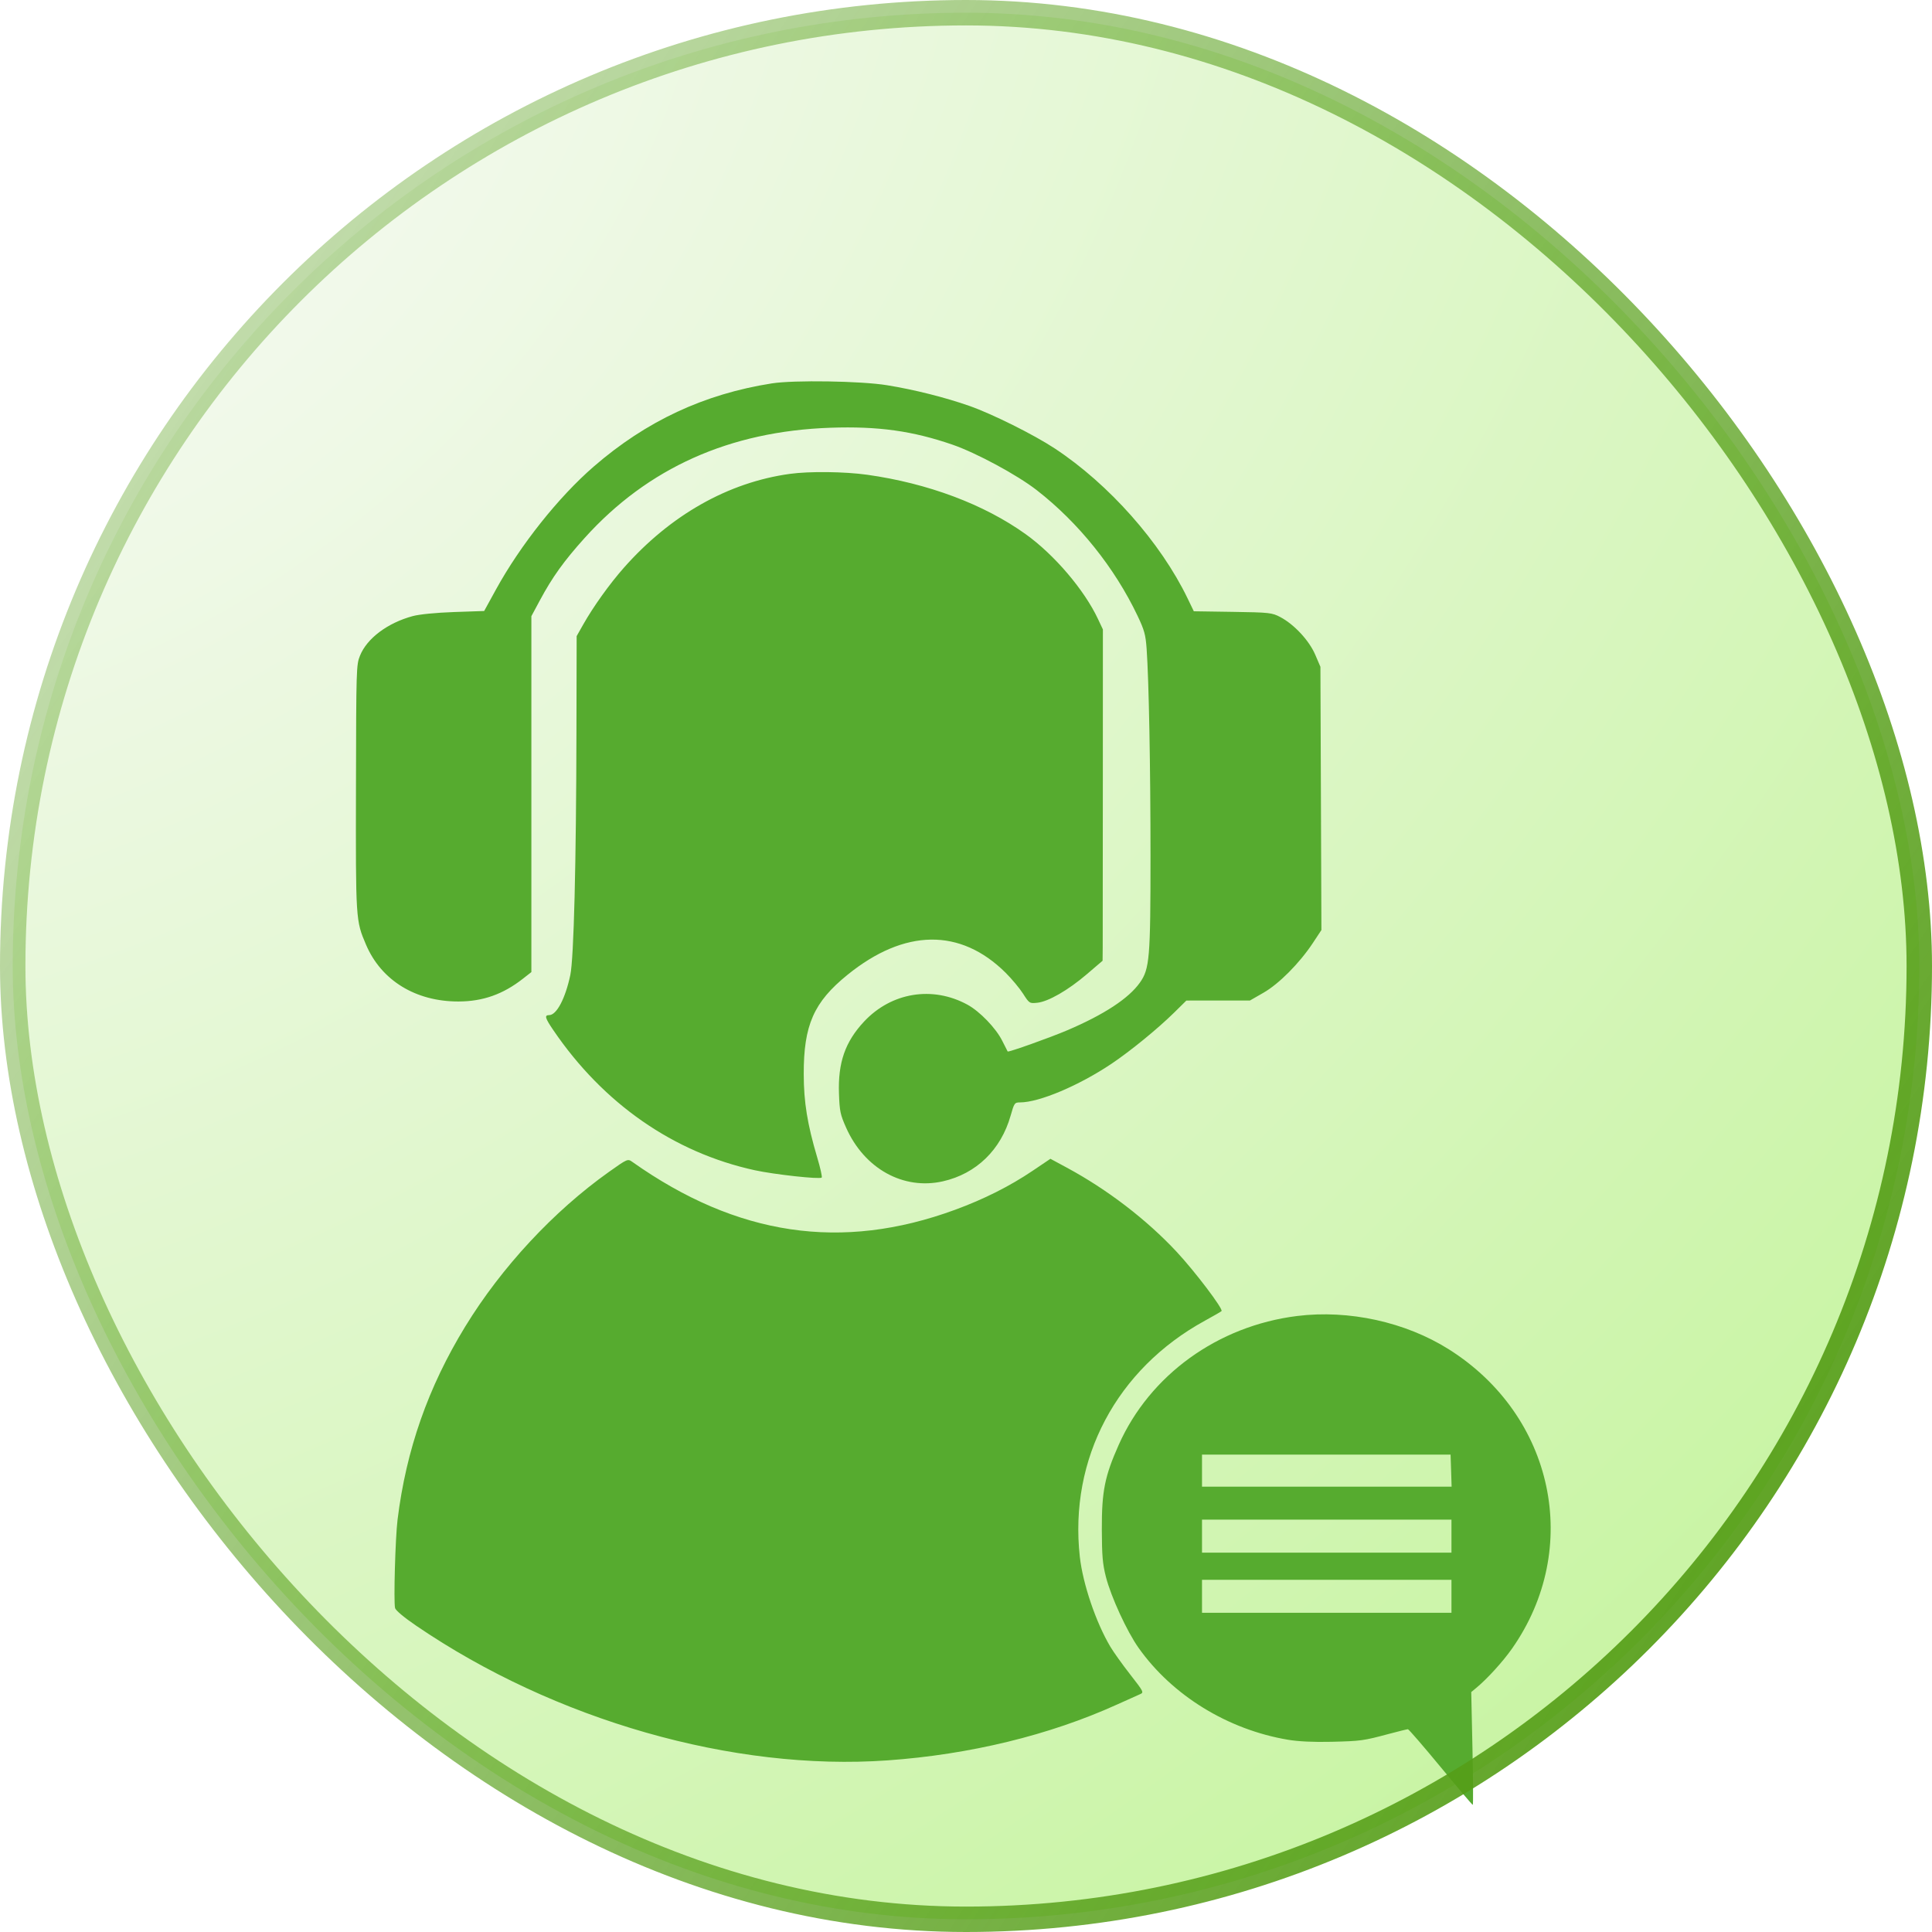 <?xml version="1.0" encoding="UTF-8"?> <svg xmlns="http://www.w3.org/2000/svg" width="76" height="76" viewBox="0 0 76 76" fill="none"> <rect x="0.5" y="0.5" width="75" height="75" rx="37.5" fill="url(#paint0_radial_457_245)"></rect> <g filter="url(#filter0_i_457_245)"> <path fill-rule="evenodd" clip-rule="evenodd" d="M30.36 11.082C27.696 11.501 25.423 12.562 23.356 14.353C21.974 15.551 20.474 17.436 19.512 19.186L19.046 20.035L17.859 20.076C17.152 20.101 16.495 20.165 16.235 20.236C15.246 20.503 14.433 21.113 14.161 21.793C14.016 22.153 14.012 22.281 14.003 26.967C13.992 32.202 13.992 32.211 14.4 33.165C14.999 34.569 16.353 35.4 18.037 35.396C18.992 35.394 19.784 35.115 20.565 34.504L20.903 34.239V27.239V20.239L21.241 19.61C21.727 18.704 22.187 18.063 22.998 17.163C25.481 14.407 28.703 12.963 32.671 12.826C34.547 12.762 35.896 12.95 37.471 13.493C38.405 13.816 40.011 14.682 40.778 15.278C42.423 16.555 43.848 18.33 44.749 20.225C45.017 20.789 45.065 20.966 45.105 21.516C45.194 22.773 45.258 26.185 45.258 29.672C45.258 33.695 45.222 34.117 44.839 34.656C44.398 35.277 43.433 35.91 41.987 36.527C41.301 36.82 39.665 37.402 39.639 37.363C39.632 37.352 39.536 37.164 39.426 36.943C39.178 36.445 38.542 35.785 38.055 35.52C36.681 34.773 35.067 35.036 33.992 36.184C33.247 36.98 32.961 37.799 33.003 39.014C33.027 39.712 33.054 39.842 33.284 40.359C34.002 41.973 35.534 42.823 37.092 42.47C38.404 42.173 39.376 41.23 39.756 39.885C39.897 39.388 39.912 39.367 40.127 39.366C40.884 39.364 42.448 38.702 43.729 37.842C44.475 37.34 45.537 36.473 46.183 35.838L46.669 35.359L47.919 35.358L49.169 35.358L49.7 35.053C50.31 34.705 51.119 33.89 51.645 33.095L51.981 32.586L51.962 27.408L51.942 22.23L51.736 21.75C51.497 21.196 50.914 20.567 50.369 20.277C50.039 20.102 49.945 20.091 48.492 20.069L46.962 20.046L46.717 19.539C45.653 17.336 43.624 15.046 41.489 13.639C40.668 13.098 39.038 12.286 38.138 11.969C37.181 11.633 35.973 11.329 34.897 11.154C33.869 10.986 31.235 10.945 30.36 11.082ZM31.071 14.641C28.647 14.975 26.378 16.257 24.543 18.332C23.983 18.965 23.341 19.86 22.939 20.572L22.684 21.023L22.676 24.718C22.666 29.998 22.573 33.703 22.434 34.358C22.238 35.283 21.895 35.932 21.602 35.932C21.409 35.932 21.44 36.045 21.768 36.526C23.733 39.414 26.494 41.335 29.685 42.033C30.458 42.202 32.253 42.399 32.324 42.322C32.349 42.296 32.269 41.938 32.146 41.527C31.76 40.224 31.619 39.358 31.617 38.26C31.612 36.327 32.01 35.422 33.339 34.346C35.584 32.528 37.779 32.5 39.559 34.266C39.799 34.505 40.108 34.875 40.245 35.089C40.489 35.471 40.499 35.477 40.804 35.446C41.238 35.401 42.017 34.953 42.751 34.325L43.373 33.793L43.378 33.24C43.38 32.936 43.383 30.004 43.383 26.724L43.385 20.76L43.192 20.35C42.655 19.206 41.475 17.821 40.349 17.014C38.709 15.838 36.499 15.01 34.108 14.675C33.218 14.551 31.838 14.535 31.071 14.641ZM23.952 42.101C21.773 43.649 19.73 45.849 18.301 48.183C16.841 50.568 15.978 53.033 15.639 55.779C15.551 56.486 15.48 59.009 15.541 59.257C15.563 59.349 15.901 59.631 16.374 59.953C21.83 63.673 28.85 65.678 34.911 65.249C38.149 65.02 41.285 64.257 43.939 63.053C44.351 62.866 44.761 62.682 44.85 62.644C45.004 62.578 44.988 62.547 44.458 61.868C44.154 61.479 43.803 60.988 43.678 60.777C43.109 59.819 42.595 58.303 42.477 57.236C42.051 53.388 43.922 49.856 47.397 47.953C47.737 47.767 48.032 47.597 48.052 47.575C48.127 47.495 47.007 46.017 46.288 45.245C45.103 43.974 43.56 42.792 41.966 41.932L41.321 41.584L40.625 42.053C39.723 42.662 38.711 43.171 37.57 43.59C33.105 45.229 28.995 44.619 24.877 41.708C24.692 41.577 24.688 41.579 23.952 42.101ZM51.025 47.768C47.904 48.157 45.23 50.089 44.006 52.84C43.457 54.072 43.339 54.667 43.343 56.16C43.347 57.211 43.374 57.521 43.504 58.031C43.703 58.812 44.331 60.177 44.788 60.822C46.115 62.696 48.298 64.039 50.665 64.437C51.075 64.506 51.682 64.535 52.369 64.518C53.544 64.489 53.625 64.477 54.629 64.209C55.012 64.107 55.352 64.023 55.384 64.023C55.416 64.023 55.995 64.693 56.671 65.511C57.347 66.33 57.916 67 57.935 67C57.955 67 57.949 66.001 57.923 64.78L57.875 62.561L58.073 62.397C58.506 62.039 59.121 61.363 59.48 60.851C62.242 56.911 61.138 51.689 56.991 49.077C55.288 48.004 53.058 47.515 51.025 47.768ZM57.083 53.851L57.103 54.481H52.194H47.284V53.851V53.221L52.173 53.221L57.062 53.221L57.083 53.851ZM57.097 56.428V57.077H52.191H47.284V56.428V55.779H52.191H57.097V56.428ZM57.097 58.794V59.443H52.191H47.284V58.794V58.145H52.191H57.097V58.794Z" fill="#56AB2F"></path> </g> <rect x="0.5" y="0.5" width="75" height="75" rx="37.5" stroke="url(#paint1_linear_457_245)"></rect> <defs> <filter id="filter0_i_457_245" x="14" y="11" width="47" height="60" filterUnits="userSpaceOnUse" color-interpolation-filters="sRGB"> <feFlood flood-opacity="0" result="BackgroundImageFix"></feFlood> <feBlend mode="normal" in="SourceGraphic" in2="BackgroundImageFix" result="shape"></feBlend> <feColorMatrix in="SourceAlpha" type="matrix" values="0 0 0 0 0 0 0 0 0 0 0 0 0 0 0 0 0 0 127 0" result="hardAlpha"></feColorMatrix> <feOffset dy="4"></feOffset> <feGaussianBlur stdDeviation="2"></feGaussianBlur> <feComposite in2="hardAlpha" operator="arithmetic" k2="-1" k3="1"></feComposite> <feColorMatrix type="matrix" values="0 0 0 0 1 0 0 0 0 1 0 0 0 0 1 0 0 0 0.25 0"></feColorMatrix> <feBlend mode="normal" in2="shape" result="effect1_innerShadow_457_245"></feBlend> </filter> <radialGradient id="paint0_radial_457_245" cx="0" cy="0" r="1" gradientUnits="userSpaceOnUse" gradientTransform="translate(2.38324e-06 1.357) rotate(51.207) scale(95.768 127.414)"> <stop stop-color="#FAFAFA"></stop> <stop offset="1" stop-color="#C6F49F"></stop> </radialGradient> <linearGradient id="paint1_linear_457_245" x1="76" y1="67.188" x2="0.847" y2="16.862" gradientUnits="userSpaceOnUse"> <stop stop-color="#559E17"></stop> <stop offset="1" stop-color="#559E17" stop-opacity="0.33"></stop> </linearGradient> </defs> </svg> 